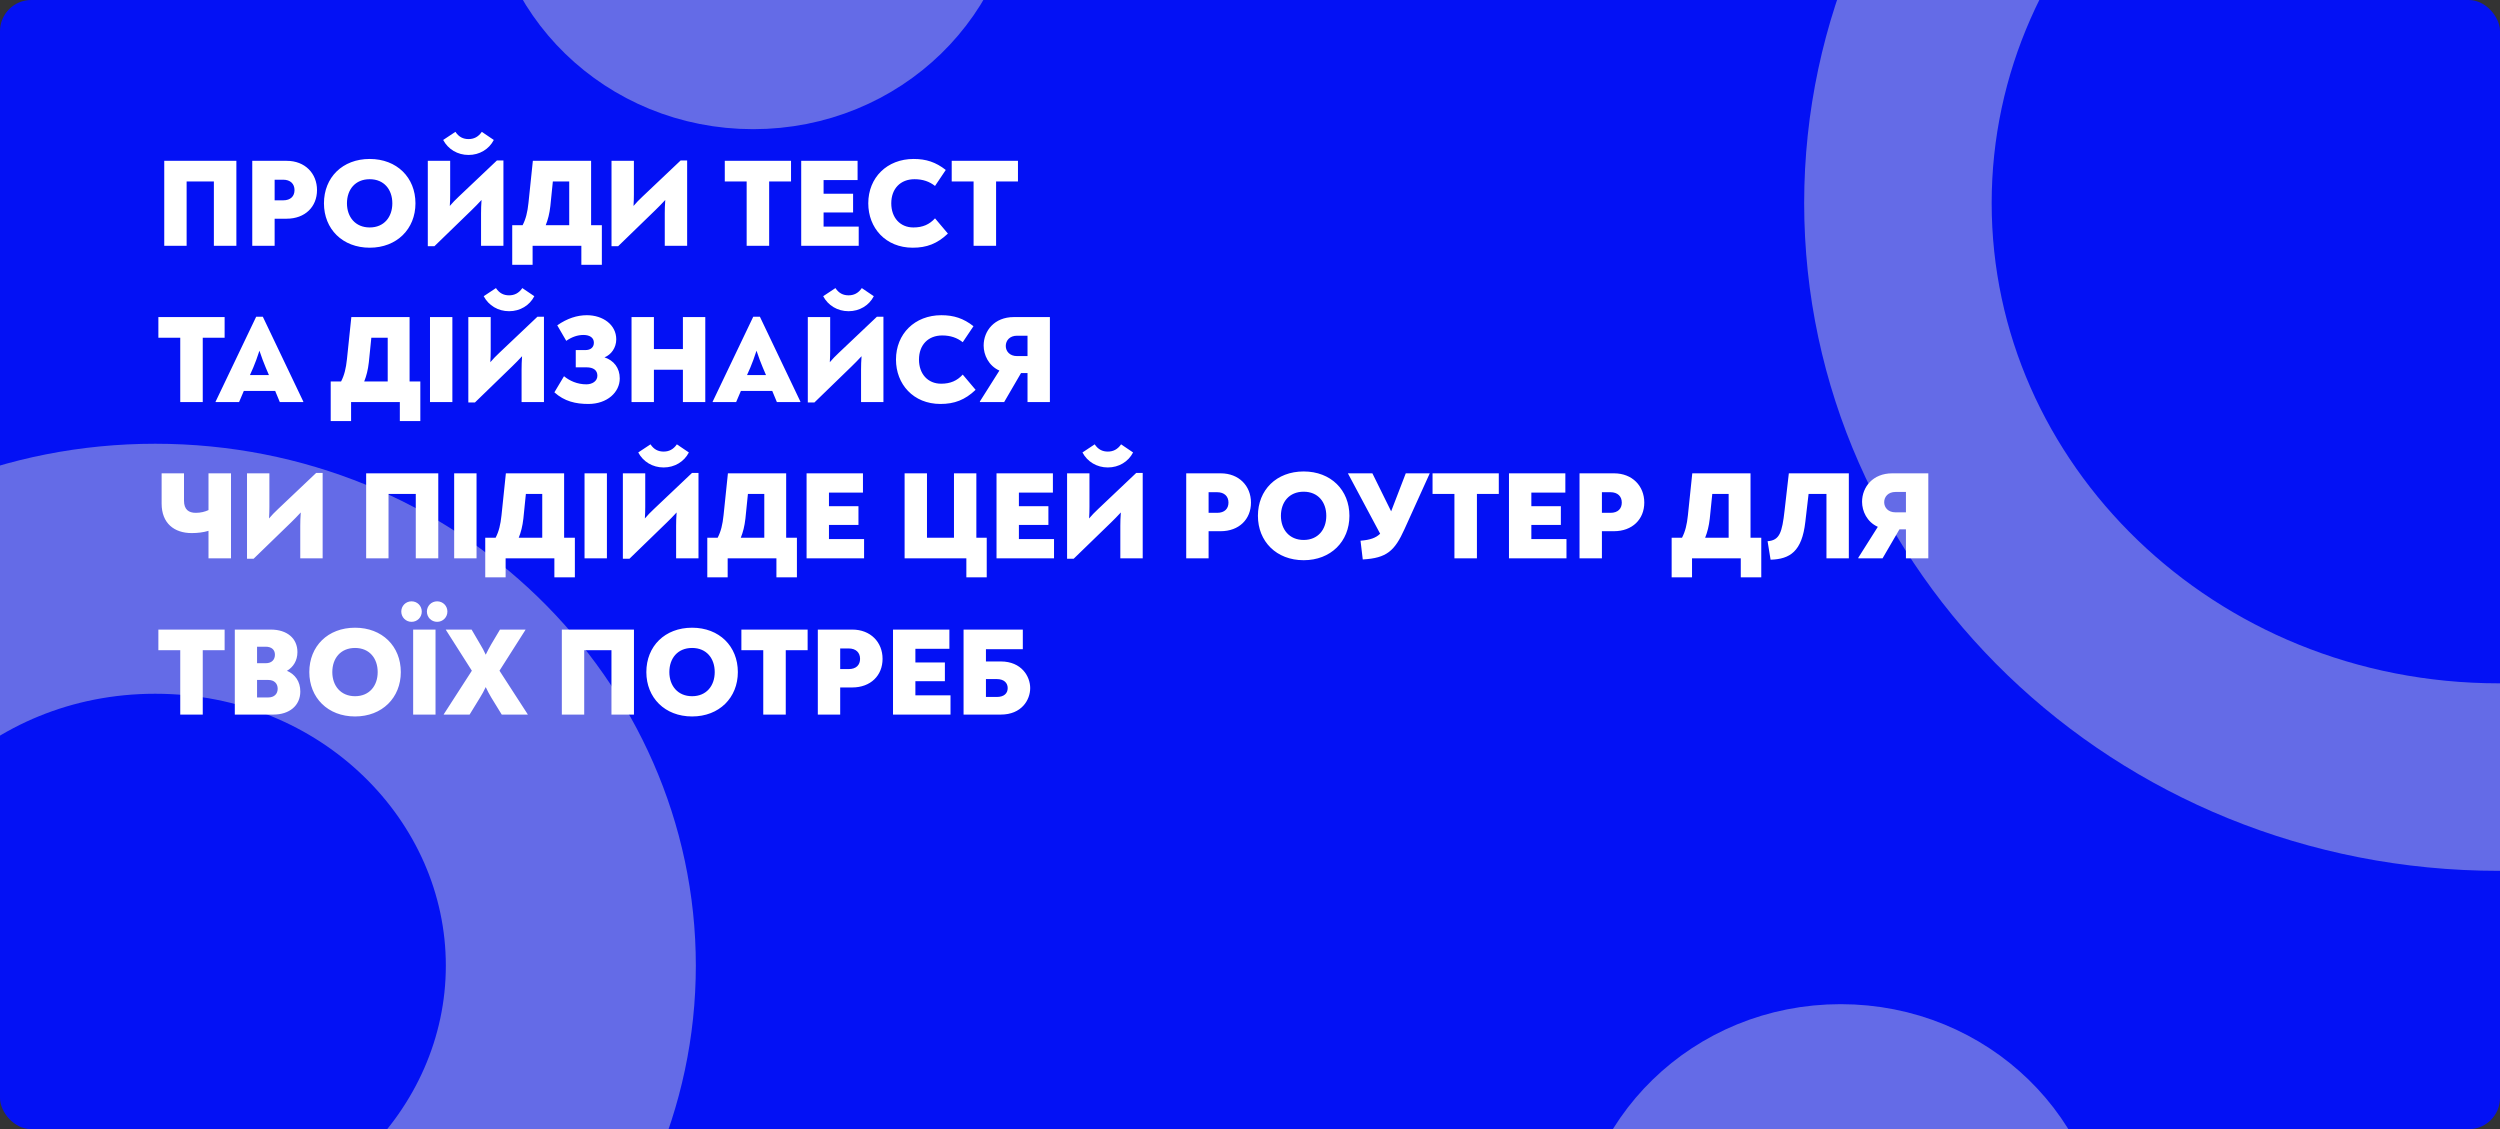 <?xml version="1.0" encoding="UTF-8"?> <svg xmlns="http://www.w3.org/2000/svg" width="1200" height="542" viewBox="0 0 1200 542" fill="none"><rect x="0" y="0" width="1200" height="542" fill="#333333" stroke="none"/> <g clip-path="url(#clip0_17_28)"> <rect width="1200" height="542" rx="15" fill="#0311F5"></rect> <path d="M274 463.5C274 566.732 186.695 654 74.5 654C-37.695 654 -125 566.732 -125 463.5C-125 360.268 -37.695 273 74.5 273C186.695 273 274 360.268 274 463.5Z" stroke="#646BE7" stroke-width="120"></path> <path d="M1488 97.5C1488 247.985 1360.54 373 1199.5 373C1038.46 373 911 247.985 911 97.5C911 -52.985 1038.46 -178 1199.5 -178C1360.54 -178 1488 -52.985 1488 97.5Z" stroke="#646BE7" stroke-width="90"></path> <path d="M454 -61.5C454 -13.666 413.646 27 361.5 27C309.354 27 269 -13.666 269 -61.5C269 -109.334 309.354 -150 361.5 -150C413.646 -150 454 -109.334 454 -61.5Z" stroke="#646BE7" stroke-width="70"></path> <path d="M78.84 118V77.2H113.46V118H102.66V87.1H89.58V118H78.84ZM121.086 118V77.2H137.646C146.406 77.2 152.166 83.26 152.166 91.24C152.166 99.22 146.466 104.98 137.586 104.98H131.826V118H121.086ZM131.826 96.16H135.906C139.566 96.16 141.366 94.12 141.366 91.24C141.366 88.24 139.386 86.26 135.906 86.26H131.826V96.16ZM177.46 118.9C164.38 118.9 155.5 109.9 155.5 97.6C155.5 85.18 164.38 76.3 177.46 76.3C190.48 76.3 199.42 85.18 199.42 97.6C199.42 109.9 190.48 118.9 177.46 118.9ZM177.46 109.18C184.36 109.18 188.32 104.14 188.32 97.6C188.32 91 184.36 86.02 177.46 86.02C170.5 86.02 166.54 91 166.54 97.6C166.54 104.14 170.56 109.18 177.46 109.18ZM224.904 74.38C219.624 74.38 215.064 71.62 212.724 67.18L218.604 63.28C220.224 65.74 222.324 66.76 224.904 66.76C227.424 66.76 229.584 65.74 231.264 63.28L237.024 67.18C234.744 71.62 230.184 74.38 224.904 74.38ZM238.524 77.02H241.644V118H230.904V102.34C230.904 100.48 230.964 98.26 231.144 95.98C229.524 97.72 227.844 99.46 226.404 100.84L208.524 118.18H205.344V77.2H216.084V93.34C216.084 95.2 216.024 97.06 215.904 98.86C217.164 97.36 218.664 95.8 220.224 94.36L238.524 77.02ZM283.728 108.1H288.888V127.12H279.048V118H255.648V127.12H245.868V108.1H250.848C252.408 105.1 253.188 101.86 253.668 97.36L255.768 77.2H283.728V108.1ZM264.168 98.92C263.748 102.58 263.028 105.4 261.948 108.1H273.228V87.1H265.368L264.168 98.92ZM326.708 77.02H329.828V118H319.088V102.34C319.088 100.48 319.148 98.26 319.328 95.98C317.708 97.72 316.028 99.46 314.588 100.84L296.708 118.18H293.528V77.2H304.268V93.34C304.268 95.2 304.208 97.06 304.088 98.86C305.348 97.36 306.848 95.8 308.408 94.36L326.708 77.02ZM379.695 77.2V87.1H369.195V118H358.395V87.1H347.895V77.2H379.695ZM395.322 108.76H412.182V118H384.582V77.2H411.642V86.44H395.322V92.98H409.482V101.98H395.322V108.76ZM438.129 118.9C425.049 118.9 416.769 109.36 416.769 97.6C416.769 85.24 425.769 76.3 438.549 76.3C444.489 76.3 449.169 77.8 453.969 81.58L448.809 89.26C446.169 87.16 442.989 86.02 438.969 86.02C432.249 86.02 427.809 90.52 427.809 97.6C427.809 104.5 432.069 109.18 438.429 109.18C442.929 109.18 446.109 107.74 448.809 104.8L454.989 112.12C449.889 116.98 444.789 118.9 438.129 118.9ZM488.621 77.2V87.1H478.121V118H467.321V87.1H456.821V77.2H488.621ZM107.82 152.2V162.1H97.32V193H86.52V162.1H76.02V152.2H107.82ZM126.15 152.02L145.59 192.76V193H134.31L132.09 187.66H117.03L114.75 193H103.47V192.82L122.97 152.02H126.15ZM124.53 168.34C123.45 171.76 122.55 173.98 121.59 176.38L119.97 180.04H129.09L127.53 176.38C126.51 173.92 125.67 171.76 124.53 168.34ZM196.599 183.1H201.759V202.12H191.919V193H168.519V202.12H158.739V183.1H163.719C165.279 180.1 166.059 176.86 166.539 172.36L168.639 152.2H196.599V183.1ZM177.039 173.92C176.619 177.58 175.899 180.4 174.819 183.1H186.099V162.1H178.239L177.039 173.92ZM206.399 193V152.2H217.139V193H206.399ZM244.357 149.38C239.077 149.38 234.517 146.62 232.177 142.18L238.057 138.28C239.677 140.74 241.777 141.76 244.357 141.76C246.877 141.76 249.037 140.74 250.717 138.28L256.477 142.18C254.197 146.62 249.637 149.38 244.357 149.38ZM257.977 152.02H261.097V193H250.357V177.34C250.357 175.48 250.417 173.26 250.597 170.98C248.977 172.72 247.297 174.46 245.857 175.84L227.977 193.18H224.797V152.2H235.537V168.34C235.537 170.2 235.477 172.06 235.357 173.86C236.617 172.36 238.117 170.8 239.677 169.36L257.977 152.02ZM282.421 193.9C276.301 193.9 270.901 192.64 266.101 188.32L270.721 180.58C273.421 182.8 277.081 184.48 281.461 184.48C284.161 184.48 286.741 183.04 286.741 180.34C286.741 177.7 284.821 176.32 281.521 176.32H276.361V168.04H280.981C283.561 168.04 285.061 166.66 285.061 164.5C285.061 162.1 283.081 160.78 280.081 160.78C277.201 160.78 274.501 161.74 271.801 163.6L267.481 156.16C272.281 152.8 277.021 151.3 281.701 151.3C289.381 151.3 295.801 155.86 295.801 162.88C295.801 166.96 293.281 170.32 290.161 171.52C294.601 173.02 297.481 176.56 297.481 181.66C297.481 188.26 291.481 193.9 282.421 193.9ZM303.137 193V152.2H313.877V167.56H327.797V152.2H338.537V193H327.797V177.46H313.877V193H303.137ZM364.743 152.02L384.183 192.76V193H372.903L370.683 187.66H355.623L353.343 193H342.063V192.82L361.563 152.02H364.743ZM363.123 168.34C362.043 171.76 361.143 173.98 360.183 176.38L358.563 180.04H367.683L366.123 176.38C365.103 173.92 364.263 171.76 363.123 168.34ZM407.306 149.38C402.026 149.38 397.466 146.62 395.126 142.18L401.006 138.28C402.626 140.74 404.726 141.76 407.306 141.76C409.826 141.76 411.986 140.74 413.666 138.28L419.426 142.18C417.146 146.62 412.586 149.38 407.306 149.38ZM420.926 152.02H424.046V193H413.306V177.34C413.306 175.48 413.366 173.26 413.546 170.98C411.926 172.72 410.246 174.46 408.806 175.84L390.926 193.18H387.746V152.2H398.486V168.34C398.486 170.2 398.426 172.06 398.306 173.86C399.566 172.36 401.066 170.8 402.626 169.36L420.926 152.02ZM451.43 193.9C438.35 193.9 430.07 184.36 430.07 172.6C430.07 160.24 439.07 151.3 451.85 151.3C457.79 151.3 462.47 152.8 467.27 156.58L462.11 164.26C459.47 162.16 456.29 161.02 452.27 161.02C445.55 161.02 441.11 165.52 441.11 172.6C441.11 179.5 445.37 184.18 451.73 184.18C456.23 184.18 459.41 182.74 462.11 179.8L468.29 187.12C463.19 191.98 458.09 193.9 451.43 193.9ZM486.609 152.2H503.949V193H493.209V179.08H490.089L481.989 193H470.349V192.7L479.709 177.88C474.489 175.54 472.149 170.32 472.149 165.88C472.149 158.8 477.309 152.2 486.609 152.2ZM493.209 170.92V161.14H488.169C484.689 161.14 482.769 163.42 482.769 166.06C482.769 168.64 484.689 170.92 488.169 170.92H493.209ZM100.08 227.2H110.88V268H100.08V254.8C97.68 255.52 94.92 255.88 92.04 255.88C83.58 255.88 77.58 251.14 77.58 241.72V227.2H88.32V240.34C88.32 244.6 90.6 246.16 93.96 246.16C96.36 246.16 98.4 245.62 100.08 244.84V227.2ZM151.747 227.02H154.867V268H144.127V252.34C144.127 250.48 144.187 248.26 144.367 245.98C142.747 247.72 141.067 249.46 139.627 250.84L121.747 268.18H118.567V227.2H129.307V243.34C129.307 245.2 129.247 247.06 129.127 248.86C130.387 247.36 131.887 245.8 133.447 244.36L151.747 227.02ZM175.754 268V227.2H210.374V268H199.574V237.1H186.494V268H175.754ZM218 268V227.2H228.74V268H218ZM270.779 258.1H275.939V277.12H266.099V268H242.699V277.12H232.919V258.1H237.899C239.459 255.1 240.239 251.86 240.719 247.36L242.819 227.2H270.779V258.1ZM251.219 248.92C250.799 252.58 250.079 255.4 248.999 258.1H260.279V237.1H252.419L251.219 248.92ZM280.578 268V227.2H291.318V268H280.578ZM318.537 224.38C313.257 224.38 308.697 221.62 306.357 217.18L312.237 213.28C313.857 215.74 315.957 216.76 318.537 216.76C321.057 216.76 323.217 215.74 324.897 213.28L330.657 217.18C328.377 221.62 323.817 224.38 318.537 224.38ZM332.157 227.02H335.277V268H324.537V252.34C324.537 250.48 324.597 248.26 324.777 245.98C323.157 247.72 321.477 249.46 320.037 250.84L302.157 268.18H298.977V227.2H309.717V243.34C309.717 245.2 309.657 247.06 309.537 248.86C310.797 247.36 312.297 245.8 313.857 244.36L332.157 227.02ZM377.361 258.1H382.521V277.12H372.681V268H349.281V277.12H339.501V258.1H344.481C346.041 255.1 346.821 251.86 347.301 247.36L349.401 227.2H377.361V258.1ZM357.801 248.92C357.381 252.58 356.661 255.4 355.581 258.1H366.861V237.1H359.001L357.801 248.92ZM397.9 258.76H414.76V268H387.16V227.2H414.22V236.44H397.9V242.98H412.06V251.98H397.9V258.76ZM468.651 258.1H473.631V277.12H463.851V268H434.211V227.2H444.951V258.1H457.911V227.2H468.651V258.1ZM489.072 258.76H505.932V268H478.332V227.2H505.392V236.44H489.072V242.98H503.232V251.98H489.072V258.76ZM531.759 224.38C526.479 224.38 521.919 221.62 519.579 217.18L525.459 213.28C527.079 215.74 529.179 216.76 531.759 216.76C534.279 216.76 536.439 215.74 538.119 213.28L543.879 217.18C541.599 221.62 537.039 224.38 531.759 224.38ZM545.379 227.02H548.499V268H537.759V252.34C537.759 250.48 537.819 248.26 537.999 245.98C536.379 247.72 534.699 249.46 533.259 250.84L515.379 268.18H512.199V227.2H522.939V243.34C522.939 245.2 522.879 247.06 522.759 248.86C524.019 247.36 525.519 245.8 527.079 244.36L545.379 227.02ZM569.387 268V227.2H585.947C594.707 227.2 600.467 233.26 600.467 241.24C600.467 249.22 594.767 254.98 585.887 254.98H580.127V268H569.387ZM580.127 246.16H584.207C587.867 246.16 589.667 244.12 589.667 241.24C589.667 238.24 587.687 236.26 584.207 236.26H580.127V246.16ZM625.761 268.9C612.681 268.9 603.801 259.9 603.801 247.6C603.801 235.18 612.681 226.3 625.761 226.3C638.781 226.3 647.721 235.18 647.721 247.6C647.721 259.9 638.781 268.9 625.761 268.9ZM625.761 259.18C632.661 259.18 636.621 254.14 636.621 247.6C636.621 241 632.661 236.02 625.761 236.02C618.801 236.02 614.841 241 614.841 247.6C614.841 254.14 618.861 259.18 625.761 259.18ZM674.768 227.2H686.288L674.168 253.96C669.428 264.46 665.648 267.88 654.128 268.54L653.048 259.54C657.668 259.18 660.488 258.16 662.468 256.18L646.988 227.2H658.748L667.748 245.44L674.768 227.2ZM719.422 227.2V237.1H708.922V268H698.122V237.1H687.622V227.2H719.422ZM735.049 258.76H751.909V268H724.309V227.2H751.369V236.44H735.049V242.98H749.209V251.98H735.049V258.76ZM758.176 268V227.2H774.736C783.496 227.2 789.256 233.26 789.256 241.24C789.256 249.22 783.556 254.98 774.676 254.98H768.916V268H758.176ZM768.916 246.16H772.996C776.656 246.16 778.456 244.12 778.456 241.24C778.456 238.24 776.476 236.26 772.996 236.26H768.916V246.16ZM840.251 258.1H845.411V277.12H835.571V268H812.171V277.12H802.391V258.1H807.371C808.931 255.1 809.711 251.86 810.191 247.36L812.291 227.2H840.251V258.1ZM820.691 248.92C820.271 252.58 819.551 255.4 818.471 258.1H829.751V237.1H821.891L820.691 248.92ZM849.879 268.66L848.439 259.78C854.259 259.36 855.399 255.58 856.599 245.02L858.639 227.2H887.439V268H876.699V237.1H868.119L866.559 250.48C864.939 264.76 859.179 268.36 849.879 268.66ZM908.25 227.2H925.59V268H914.85V254.08H911.73L903.63 268H891.99V267.7L901.35 252.88C896.13 250.54 893.79 245.32 893.79 240.88C893.79 233.8 898.95 227.2 908.25 227.2ZM914.85 245.92V236.14H909.81C906.33 236.14 904.41 238.42 904.41 241.06C904.41 243.64 906.33 245.92 909.81 245.92H914.85ZM107.82 302.2V312.1H97.32V343H86.52V312.1H76.02V302.2H107.82ZM137.727 322C141.627 323.62 144.147 327.1 144.147 331.9C144.147 338.74 138.867 343 131.187 343H112.707V302.2H129.987C137.847 302.2 142.767 306.46 142.767 313C142.767 317.08 140.787 320.2 137.727 322ZM123.387 310.42V318.34H127.587C130.467 318.34 131.967 316.6 131.967 314.26C131.967 311.92 130.407 310.42 127.527 310.42H123.387ZM128.727 334.78C131.607 334.78 133.287 333.1 133.287 330.58C133.287 328.12 131.667 326.38 128.787 326.38H123.387V334.78H128.727ZM170.429 343.9C157.349 343.9 148.469 334.9 148.469 322.6C148.469 310.18 157.349 301.3 170.429 301.3C183.449 301.3 192.389 310.18 192.389 322.6C192.389 334.9 183.449 343.9 170.429 343.9ZM170.429 334.18C177.329 334.18 181.289 329.14 181.289 322.6C181.289 316 177.329 311.02 170.429 311.02C163.469 311.02 159.509 316 159.509 322.6C159.509 329.14 163.529 334.18 170.429 334.18ZM197.533 298.48C194.773 298.48 192.613 296.26 192.613 293.56C192.613 290.86 194.713 288.64 197.533 288.64C200.353 288.64 202.453 290.86 202.453 293.56C202.453 296.26 200.353 298.48 197.533 298.48ZM209.833 298.48C207.013 298.48 204.913 296.26 204.913 293.56C204.913 290.86 207.013 288.64 209.833 288.64C212.653 288.64 214.753 290.86 214.753 293.56C214.753 296.26 212.593 298.48 209.833 298.48ZM198.313 343V302.2H209.053V343H198.313ZM212.991 343V342.88L226.491 321.94L214.011 302.32V302.2H226.371L230.511 309.28C231.411 310.78 232.371 312.46 233.151 314.26C233.991 312.46 234.951 310.72 235.851 309.16L239.991 302.2H252.231V302.32L239.751 321.94L253.311 342.88V343H240.831L235.791 334.78C234.891 333.34 233.991 331.54 233.151 329.8C232.311 331.6 231.351 333.34 230.451 334.78L225.411 343H212.991ZM269.68 343V302.2H304.3V343H293.5V312.1H280.42V343H269.68ZM332.206 343.9C319.126 343.9 310.246 334.9 310.246 322.6C310.246 310.18 319.126 301.3 332.206 301.3C345.226 301.3 354.166 310.18 354.166 322.6C354.166 334.9 345.226 343.9 332.206 343.9ZM332.206 334.18C339.106 334.18 343.066 329.14 343.066 322.6C343.066 316 339.106 311.02 332.206 311.02C325.246 311.02 321.286 316 321.286 322.6C321.286 329.14 325.306 334.18 332.206 334.18ZM387.664 302.2V312.1H377.164V343H366.364V312.1H355.864V302.2H387.664ZM392.551 343V302.2H409.111C417.871 302.2 423.631 308.26 423.631 316.24C423.631 324.22 417.931 329.98 409.051 329.98H403.291V343H392.551ZM403.291 321.16H407.371C411.031 321.16 412.831 319.12 412.831 316.24C412.831 313.24 410.851 311.26 407.371 311.26H403.291V321.16ZM439.385 333.76H456.245V343H428.645V302.2H455.705V311.44H439.385V317.98H453.545V326.98H439.385V333.76ZM462.512 343V302.2H490.952V311.62H473.252V317.5H480.392C490.352 317.5 494.492 324.7 494.492 330.28C494.492 335.98 490.352 343 480.392 343H462.512ZM473.252 334.54H478.472C481.952 334.54 483.692 332.8 483.692 330.28C483.692 327.82 481.952 325.96 478.472 325.96H473.252V334.54Z" fill="white"></path> <path d="M976 605.5C976 653.334 935.646 694 883.5 694C831.354 694 791 653.334 791 605.5C791 557.666 831.354 517 883.5 517C935.646 517 976 557.666 976 605.5Z" stroke="#646BE7" stroke-width="70"></path> </g> <defs> <clipPath id="clip0_17_28"> <rect width="1200" height="542" rx="15" fill="white"></rect> </clipPath> </defs> </svg> 